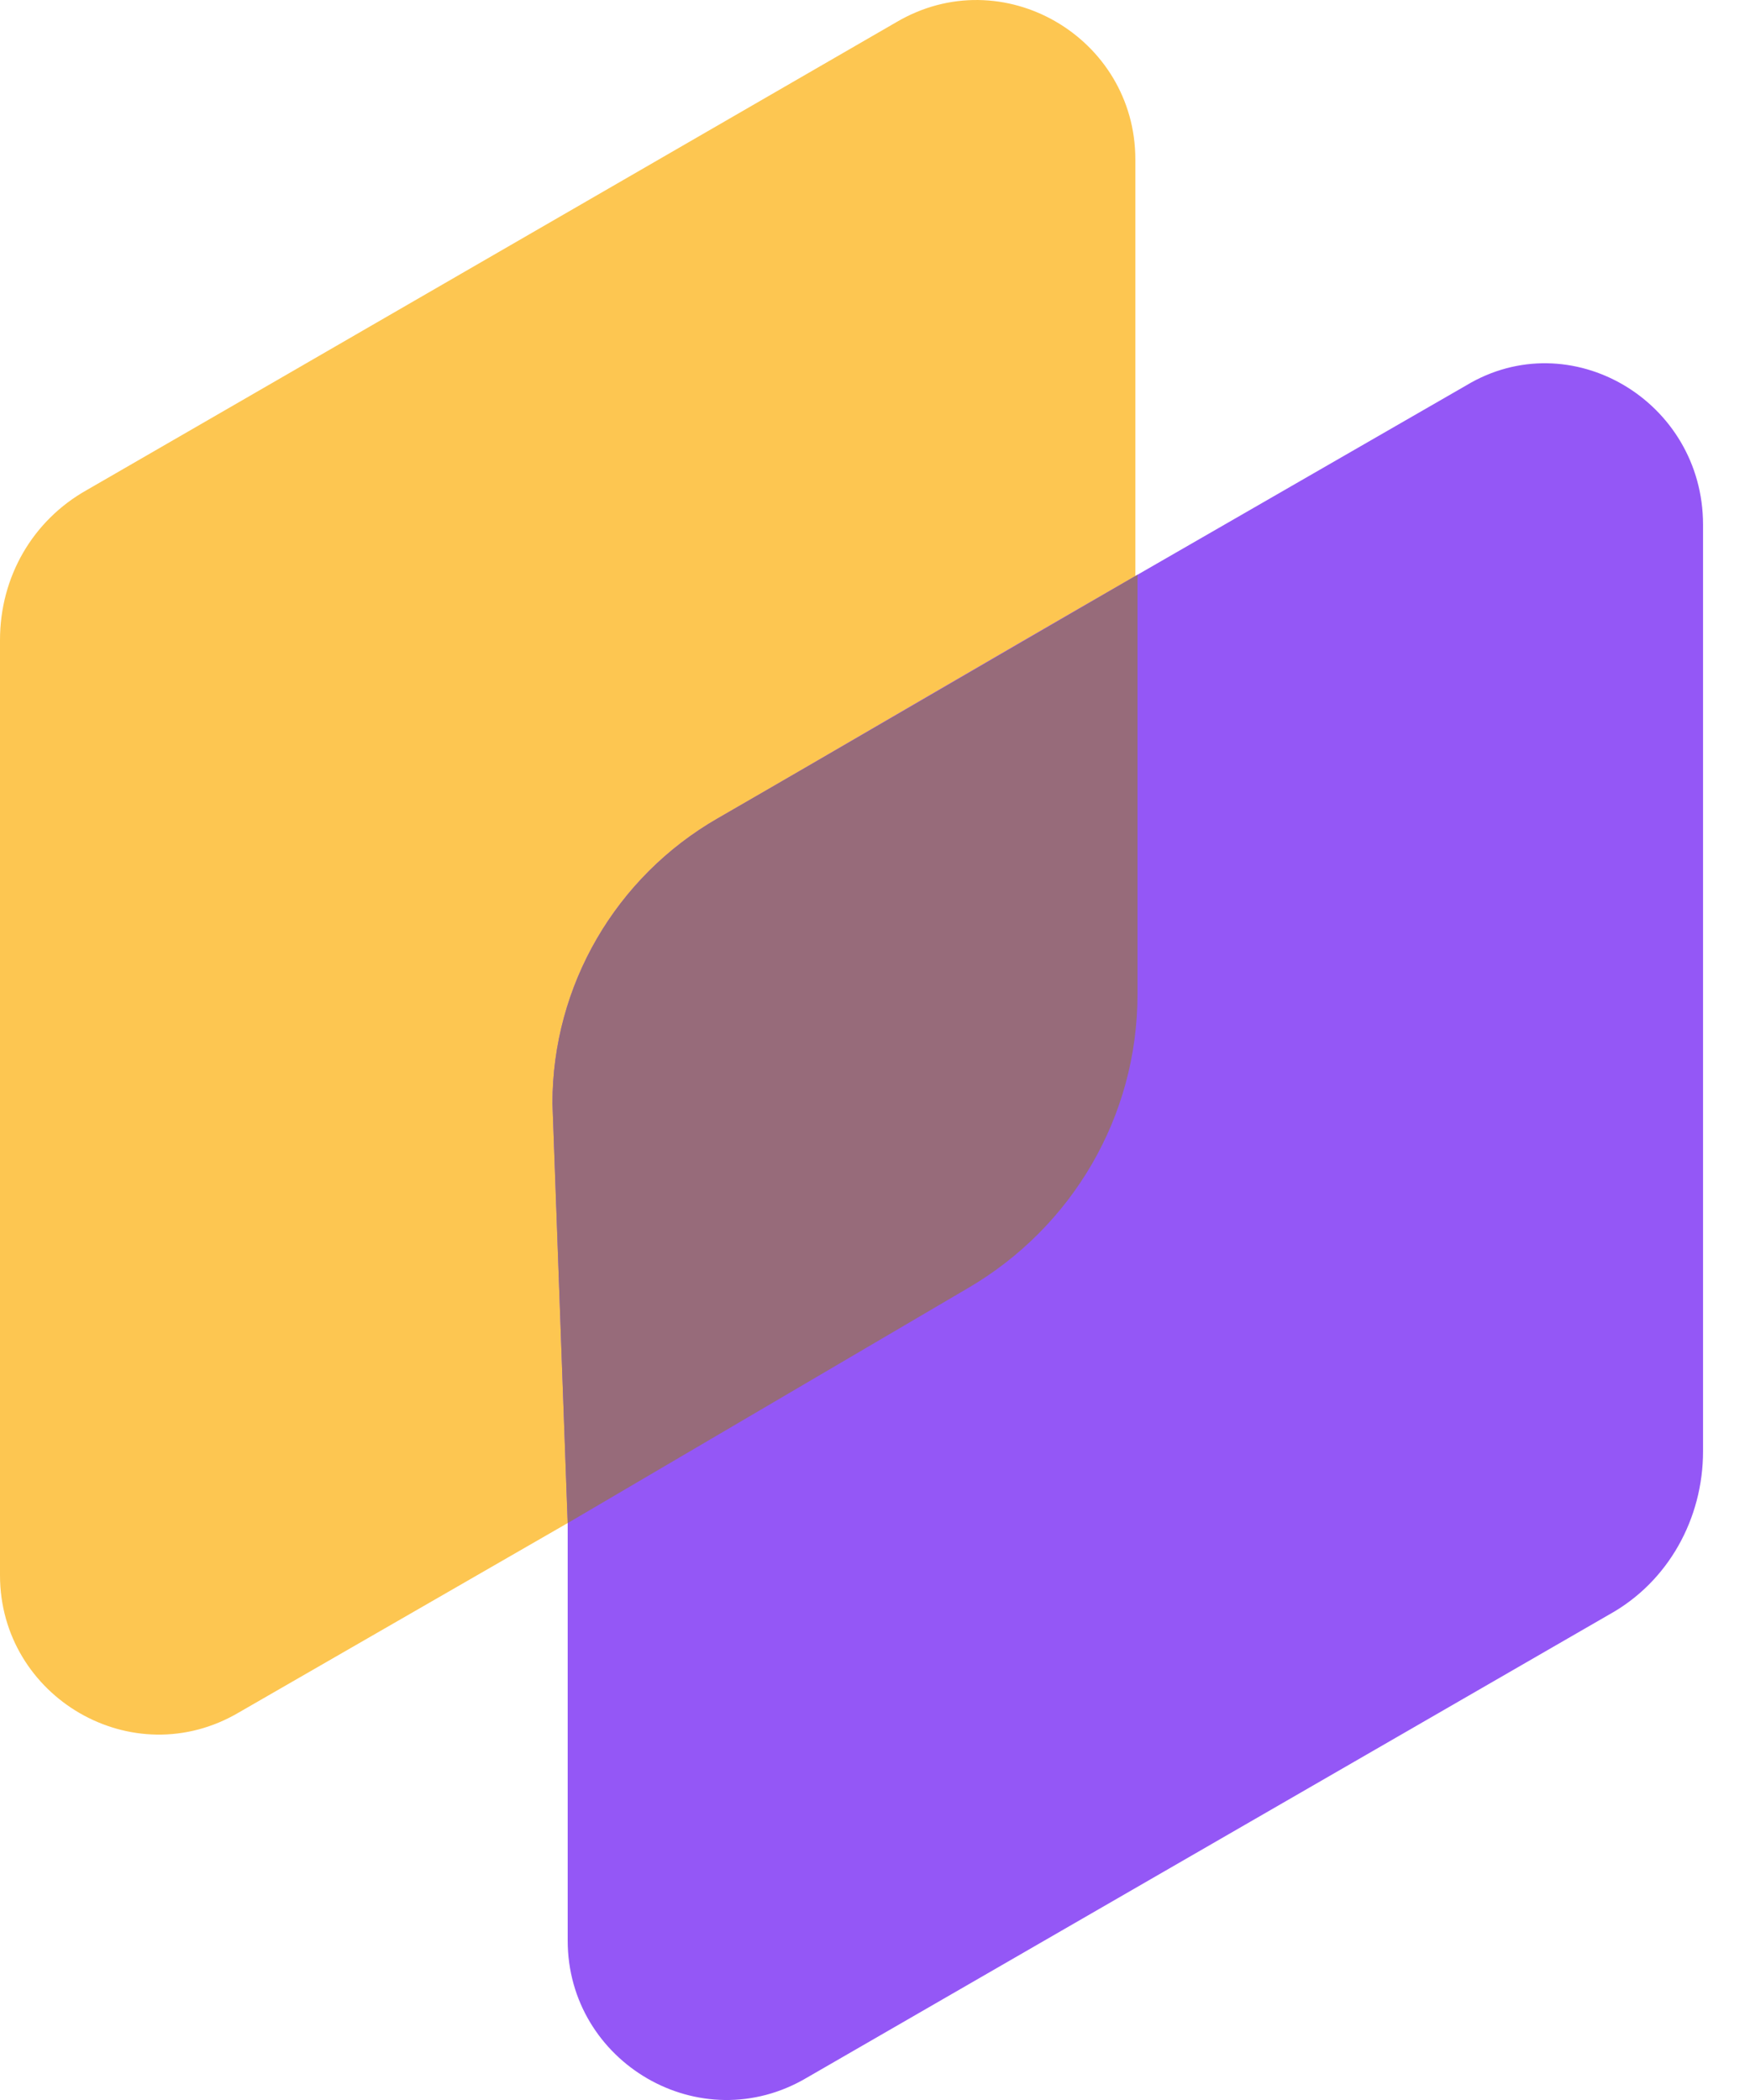 <svg width="30" height="36" viewBox="0 0 30 36" fill="none" xmlns="http://www.w3.org/2000/svg">
<path d="M19.463 9.853V2.732C19.463 0.644 17.188 -0.698 15.361 0.383C11.036 2.881 4.4 6.721 1.491 8.399C0.559 8.921 0 9.891 0 10.972C0 14.365 0 22.008 0 27.005C0 29.092 2.274 30.435 4.101 29.353L9.731 26.11L16.592 22.083C18.381 21.039 19.5 19.137 19.5 17.049L19.463 9.853Z" fill="#FDC651"/>
<path d="M25.13 6.61L19.5 9.853C16.779 11.419 14.243 12.911 12.304 14.029C10.552 15.036 9.471 16.9 9.471 18.913L9.732 26.11V33.268C9.732 35.356 12.006 36.699 13.833 35.617L27.591 27.675C28.598 27.116 29.195 26.035 29.195 24.879V8.996C29.195 6.871 26.92 5.528 25.13 6.61Z" fill="#9457F6"/>
<path d="M19.5 17.049C19.5 19.137 18.382 21.039 16.592 22.083L9.732 26.11L9.471 18.914C9.471 16.9 10.552 15.036 12.304 14.029C14.243 12.911 16.741 11.457 19.5 9.854V17.049Z" fill="#976B7A"/>
</svg>
